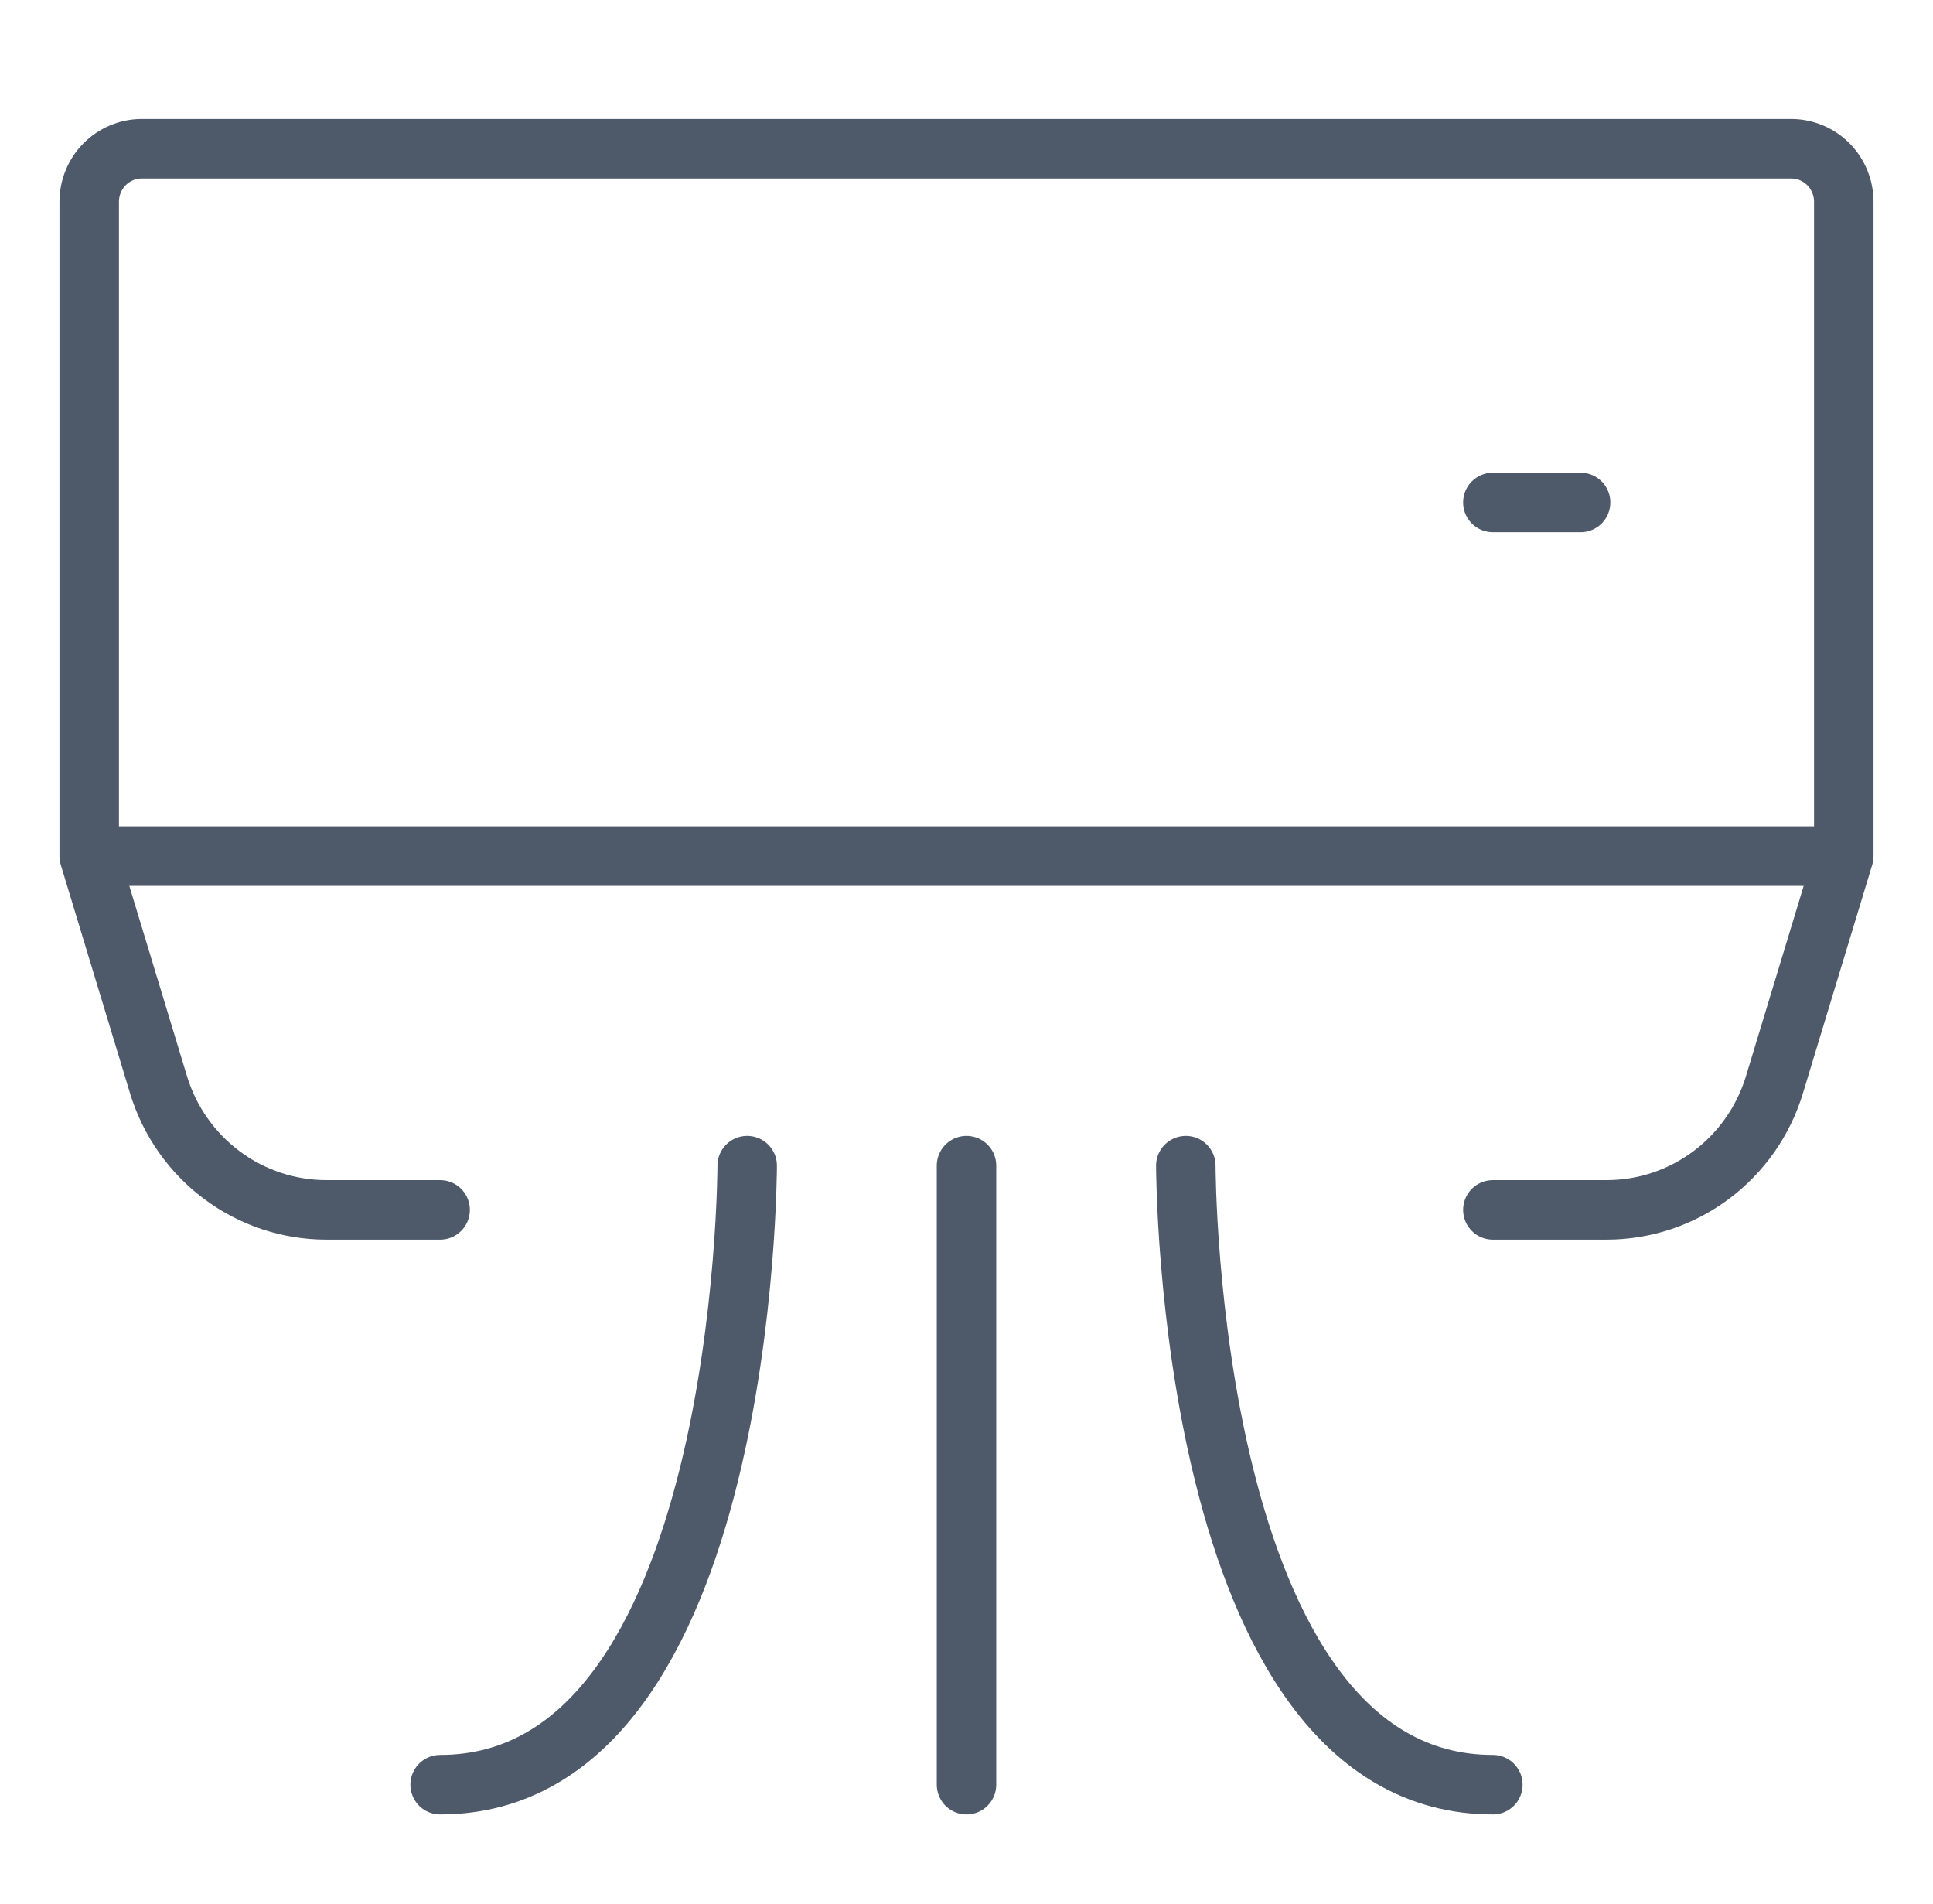 <svg xmlns="http://www.w3.org/2000/svg" fill="none" viewBox="0 0 65 64" height="64" width="65">
<path stroke-linejoin="round" stroke-linecap="round" stroke-width="2" stroke="#4E5969" d="M62 28.784V6.784C62 6.311 61.813 5.857 61.482 5.522C61.15 5.188 60.699 5 60.23 5H4.77C4.301 5 3.85 5.188 3.518 5.522C3.186 5.857 3 6.311 3 6.784V28.784M62 28.784H3M62 28.784L59.669 36.466C59.3 37.684 58.553 38.75 57.538 39.508C56.523 40.266 55.293 40.675 54.029 40.676H50.2M3 28.784L5.33 36.466C5.699 37.684 6.447 38.75 7.462 39.508C8.477 40.266 9.707 40.675 10.971 40.676H14.8M50.2 16.892H53.15M25.125 39.189C25.125 39.189 25.125 60 14.8 60M39.875 39.189C39.875 39.189 39.875 60 50.2 60M32.5 39.189V60"></path>
</svg>
